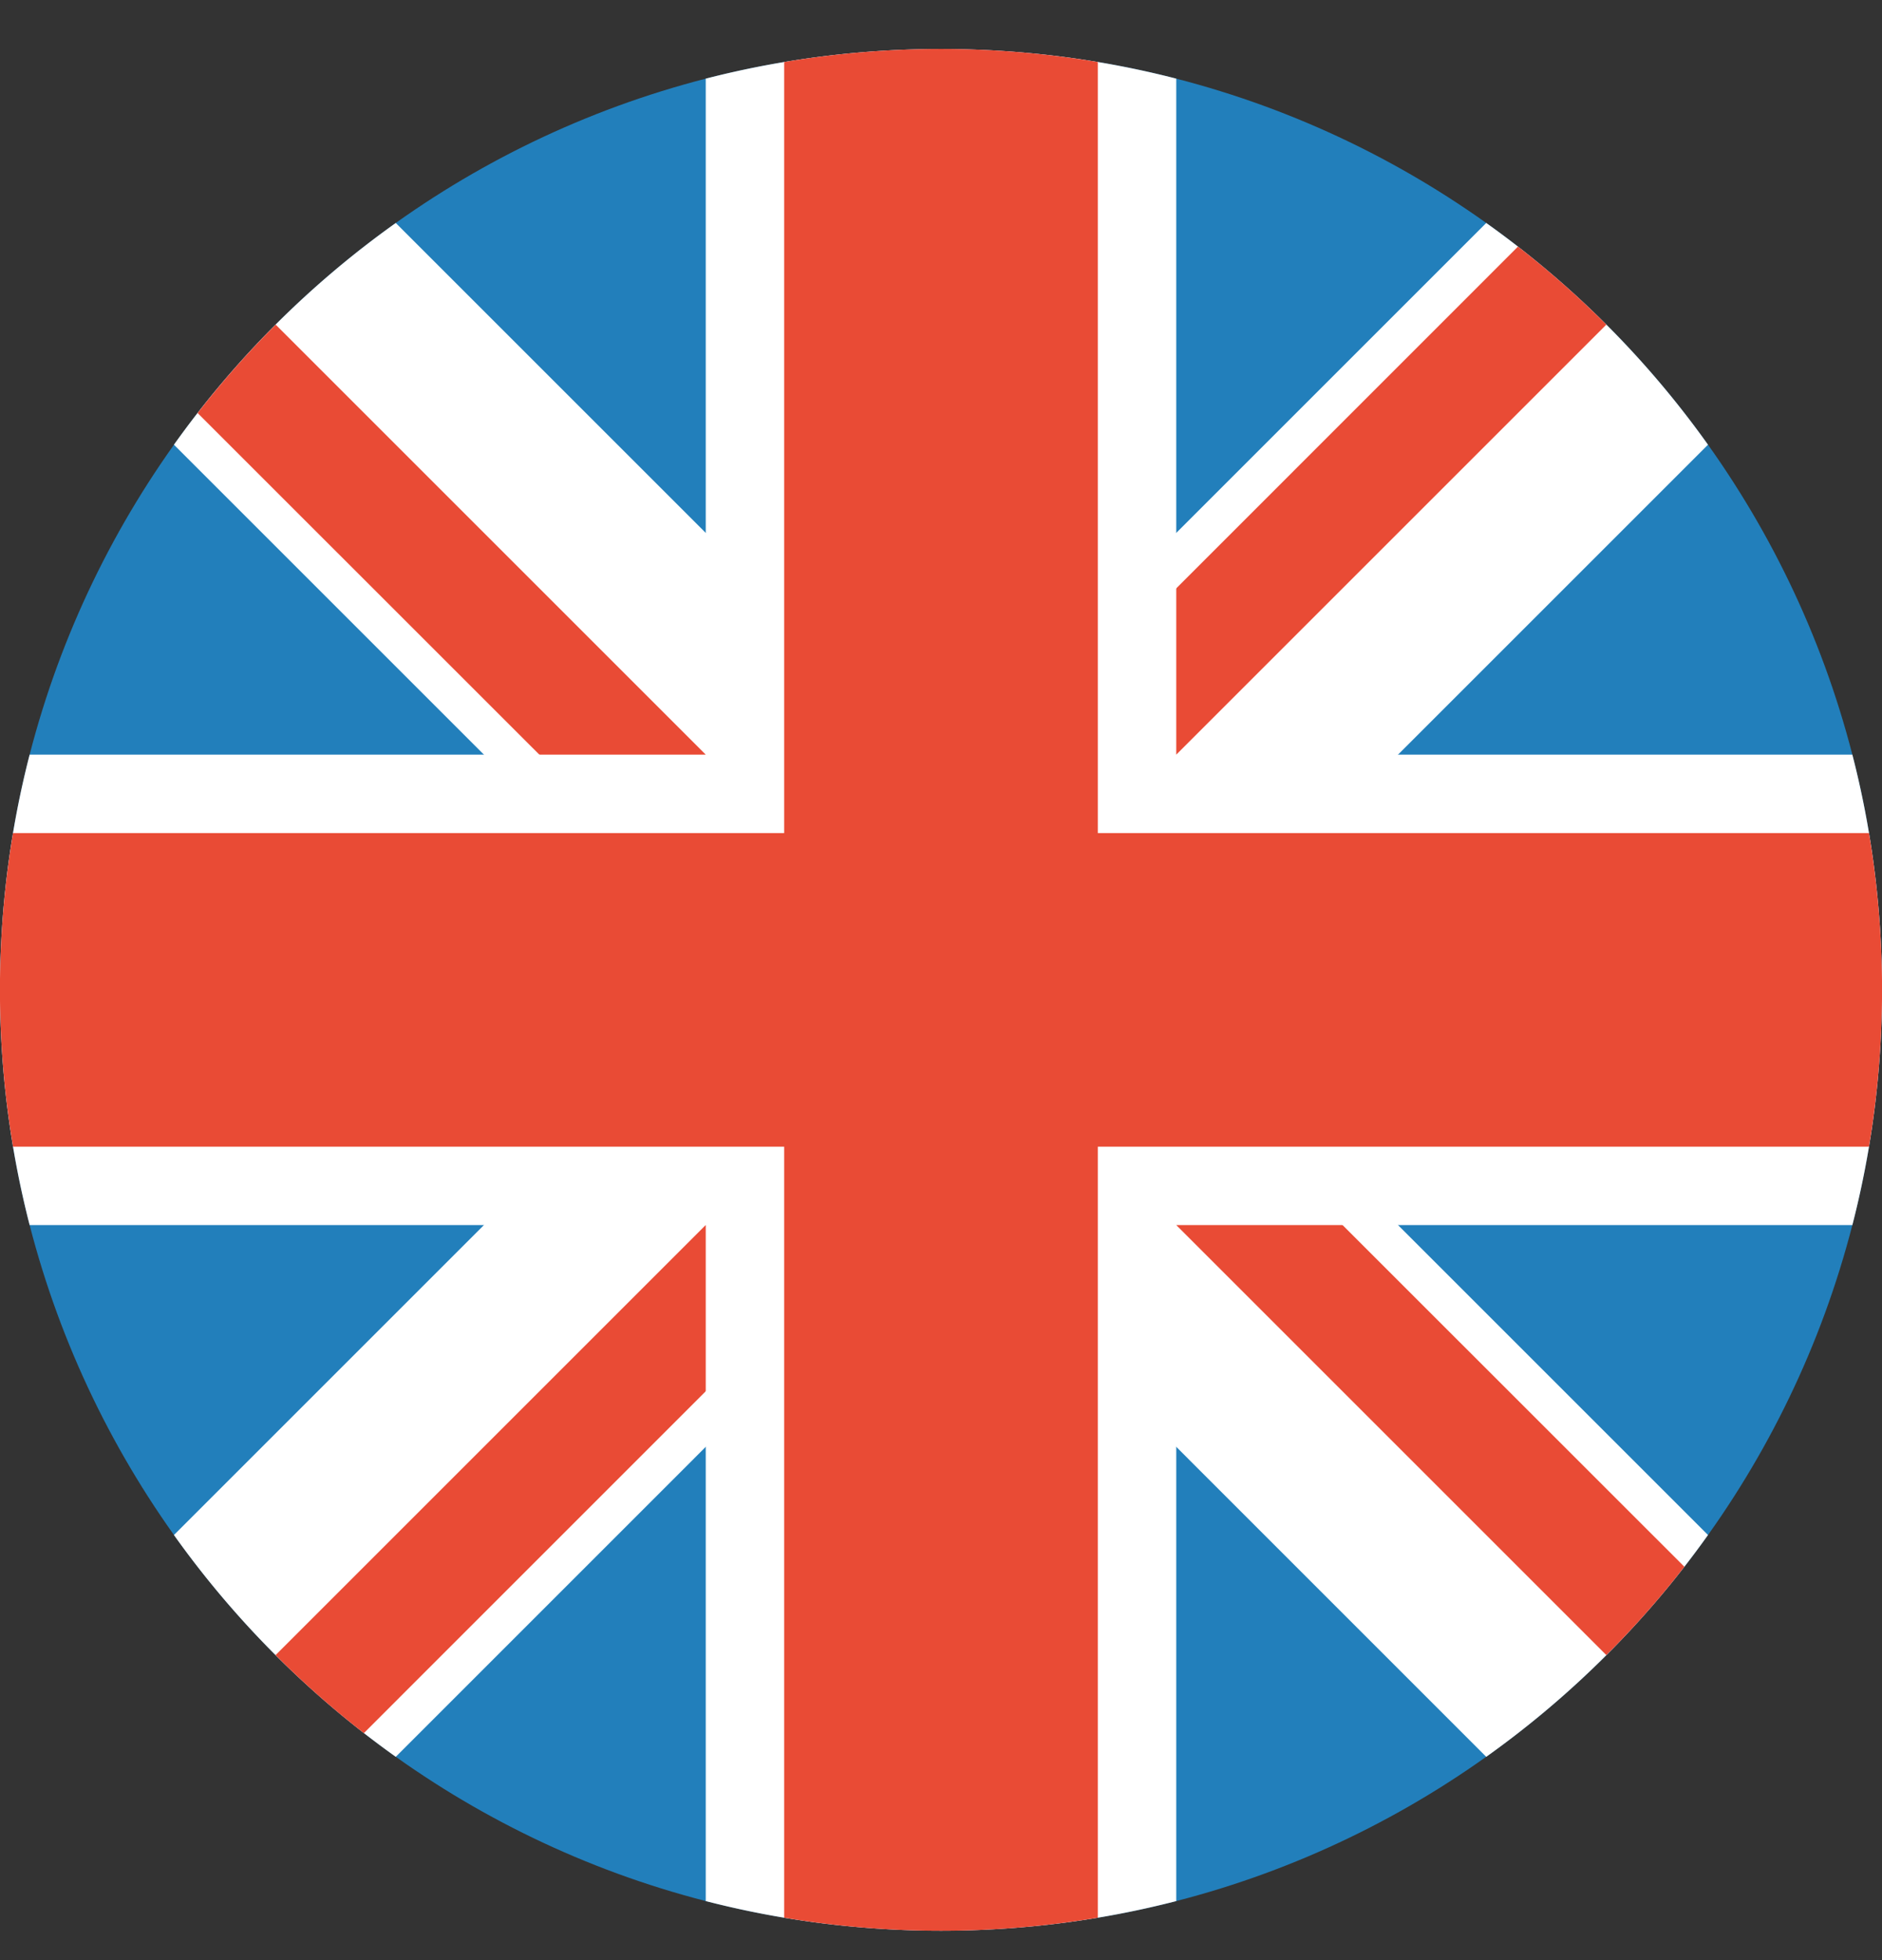 <svg xmlns="http://www.w3.org/2000/svg" viewBox="0 0 24 25" fill="none">
    <rect x="0" y="0" width="24" height="25" fill="#333333" stroke="none"/>
    <path fill="#227FBB" d="M12 24.625c6.627 0 12-5.373 12-12s-5.373-12-12-12-12 5.373-12 12 5.373 12 12 12Z"/>
    <path fill="#fff" fill-rule="evenodd"
          d="M5.047 2.844 12 9.797l6.953-6.953a12.068 12.068 0 0 1 2.828 2.828l-6.953 6.953 6.953 6.953a12.07 12.07 0 0 1-2.828 2.829L12 15.453l-6.953 6.954a12.07 12.07 0 0 1-2.829-2.829l6.953-6.953-6.953-6.953a12.068 12.068 0 0 1 2.829-2.828Z"
          clip-rule="evenodd"/>
    <path fill="#E94B35" fill-rule="evenodd"
          d="M19.358 3.145c.396.308.773.64 1.127.995l-7.778 7.778-1.06-1.06 7.711-7.713ZM3.515 4.14l7.778 7.778-1.061 1.06L2.52 5.268c.308-.397.64-.773.995-1.127ZM21.48 19.983c-.308.397-.64.773-.995 1.127l-7.778-7.778 1.06-1.06 7.713 7.711ZM4.64 22.105c-.396-.308-.772-.64-1.126-.995l7.778-7.778 1.06 1.06-7.712 7.713Z"
          clip-rule="evenodd"/>
    <path fill="#fff" fill-rule="evenodd"
          d="M15 1.003v8.622h8.622c.247.959.378 1.964.378 3s-.131 2.041-.378 3H15v8.622c-.959.247-1.964.378-3 .378s-2.041-.131-3-.378v-8.622H.378a12.022 12.022 0 0 1-.378-3c0-1.036.131-2.041.378-3H9V1.003a12.022 12.022 0 0 1 3-.378c1.036 0 2.041.131 3 .378Z"
          clip-rule="evenodd"/>
    <path fill="#E94B35" fill-rule="evenodd"
          d="M14 .79v9.835h9.834a12.083 12.083 0 0 1 0 4H14v9.834a12.083 12.083 0 0 1-4 0v-9.834H.166a12.081 12.081 0 0 1 0-4H10V.791a12.081 12.081 0 0 1 4 0Z"
          clip-rule="evenodd"/>
</svg>